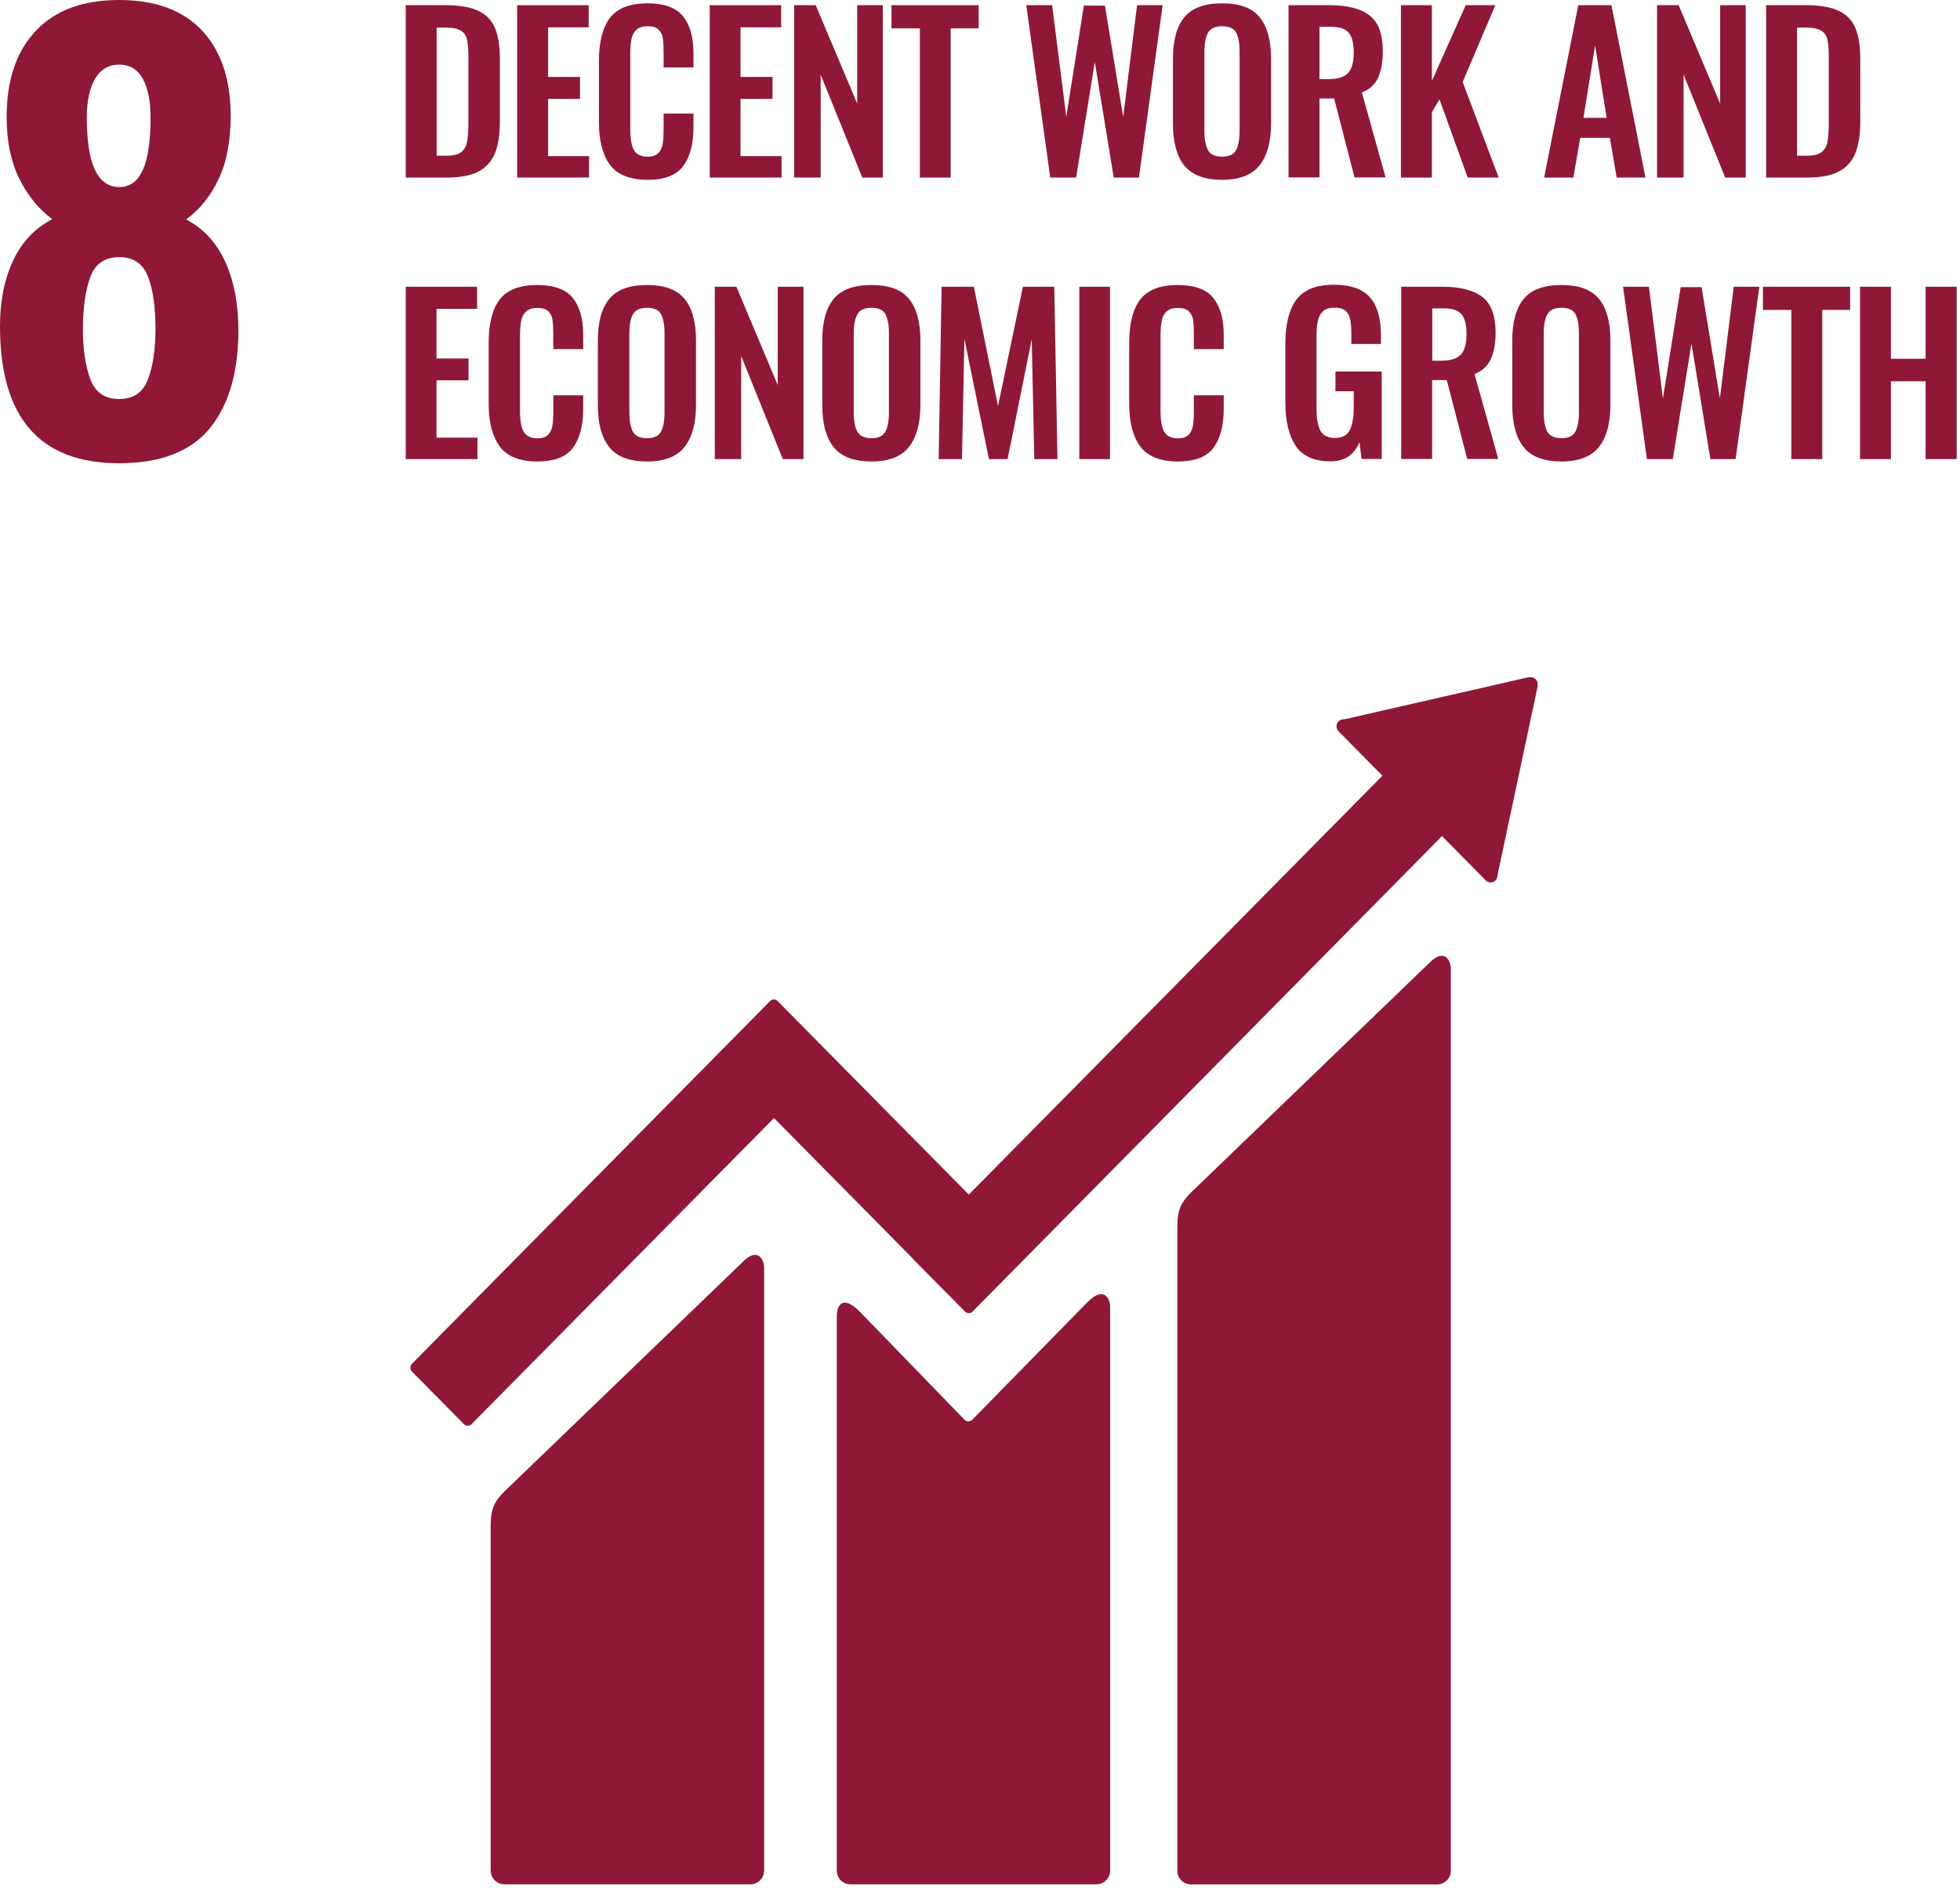 <svg width="147" height="142" viewBox="0 0 147 142" fill="none" xmlns="http://www.w3.org/2000/svg">
<path d="M11.29 8.81C11.29 7.59 11.1 6.62 10.71 5.91C10.32 5.2 9.73 4.85 8.94 4.85C8.15 4.85 7.54 5.21 7.13 5.91C6.72 6.62 6.51 7.59 6.51 8.81C6.51 12.29 7.32 14.03 8.94 14.03C10.56 14.03 11.29 12.29 11.29 8.81ZM11.1 28.45C11.47 27.46 11.66 26.22 11.66 24.71C11.66 23.04 11.48 21.72 11.1 20.75C10.72 19.78 10.01 19.29 8.94 19.29C7.87 19.29 7.15 19.78 6.78 20.77C6.41 21.76 6.22 23.07 6.22 24.71C6.22 26.21 6.41 27.46 6.78 28.45C7.15 29.44 7.87 29.93 8.94 29.93C10.01 29.93 10.73 29.44 11.1 28.45ZM0 24.46C0 22.57 0.33 20.93 0.99 19.53C1.65 18.14 2.62 17.11 3.92 16.44C2.9 15.69 2.08 14.68 1.45 13.41C0.82 12.14 0.5 10.61 0.5 8.8C0.49 6.03 1.22 3.86 2.68 2.32C4.13 0.77 6.22 0 8.94 0C11.66 0 13.73 0.77 15.16 2.3C16.59 3.83 17.3 5.96 17.3 8.69C17.3 10.58 17 12.17 16.39 13.45C15.78 14.73 14.97 15.73 13.96 16.46C15.25 17.13 16.23 18.19 16.89 19.63C17.55 21.08 17.88 22.79 17.88 24.77C17.88 27.91 17.17 30.36 15.74 32.12C14.31 33.87 12.04 34.75 8.94 34.75C2.98 34.75 0 31.33 0 24.48" fill="#8F1838"/>
<path d="M33.47 11.68C33.99 11.68 34.36 11.59 34.59 11.41C34.82 11.23 34.97 10.98 35.03 10.65C35.09 10.33 35.13 9.84 35.13 9.21V4.26C35.13 3.68 35.09 3.25 35.02 2.95C34.95 2.65 34.79 2.43 34.55 2.29C34.31 2.15 33.94 2.07 33.44 2.07H32.75V11.68H33.47ZM30.43 0.39H33.44C34.47 0.39 35.28 0.53 35.87 0.81C36.46 1.09 36.88 1.52 37.12 2.1C37.37 2.68 37.49 3.45 37.49 4.41V9.12C37.49 10.1 37.37 10.89 37.12 11.5C36.87 12.11 36.46 12.56 35.88 12.87C35.3 13.17 34.52 13.32 33.53 13.32H30.43V0.39Z" fill="#8F1838"/>
<path d="M38.79 0.39H44.15V2.05H41.11V5.77H43.5V7.42H41.11V11.71H44.18V13.32H38.79V0.39Z" fill="#8F1838"/>
<path d="M45.75 12.37C45.2 11.62 44.92 10.56 44.92 9.19V4.57C44.92 3.16 45.19 2.08 45.74 1.35C46.29 0.62 47.23 0.25 48.56 0.25C49.81 0.25 50.7 0.57 51.22 1.21C51.74 1.85 52.01 2.77 52.01 3.97V5.06H49.77V3.94C49.77 3.48 49.75 3.12 49.71 2.86C49.67 2.6 49.56 2.39 49.39 2.22C49.22 2.05 48.95 1.97 48.58 1.97C48.21 1.97 47.92 2.06 47.73 2.23C47.54 2.4 47.42 2.64 47.36 2.93C47.3 3.22 47.27 3.6 47.27 4.07V9.67C47.27 10.4 47.36 10.93 47.55 11.26C47.74 11.59 48.08 11.75 48.57 11.75C48.93 11.75 49.19 11.66 49.37 11.49C49.54 11.32 49.65 11.09 49.7 10.81C49.75 10.53 49.77 10.15 49.77 9.69V8.52H52.01V9.56C52.01 10.8 51.75 11.77 51.24 12.46C50.73 13.15 49.83 13.49 48.56 13.49C47.29 13.49 46.3 13.11 45.75 12.37Z" fill="#8F1838"/>
<path d="M53.23 0.39H58.59V2.05H55.54V5.77H57.94V7.42H55.54V11.71H58.62V13.32H53.23V0.39Z" fill="#8F1838"/>
<path d="M59.56 0.39H61.18L64.29 7.77V0.39H66.21V13.32H64.67L61.55 5.6V13.32H59.56V0.39Z" fill="#8F1838"/>
<path d="M68.99 2.13H66.86V0.39H73.4V2.13H71.3V13.32H68.99V2.13Z" fill="#8F1838"/>
<path d="M76.97 0.39H78.91L79.97 8.77L81.29 0.42H82.87L84.24 8.77L85.28 0.39H87.2L85.42 13.32H83.53L82.11 4.65L80.71 13.32H78.77L76.97 0.39Z" fill="#8F1838"/>
<path d="M92.7 11.26C92.88 10.93 92.97 10.45 92.97 9.82V3.87C92.97 3.24 92.88 2.77 92.71 2.45C92.54 2.13 92.19 1.97 91.66 1.97C91.13 1.97 90.78 2.13 90.6 2.46C90.42 2.79 90.33 3.26 90.33 3.87V9.82C90.33 10.45 90.42 10.93 90.6 11.26C90.78 11.59 91.13 11.75 91.66 11.75C92.19 11.75 92.52 11.59 92.7 11.26ZM88.82 12.42C88.25 11.7 87.97 10.65 87.97 9.27V4.41C87.97 3.04 88.25 2 88.82 1.3C89.39 0.6 90.33 0.25 91.66 0.25C92.99 0.25 93.91 0.6 94.48 1.3C95.05 2 95.33 3.04 95.33 4.41V9.26C95.33 10.63 95.04 11.68 94.47 12.4C93.9 13.12 92.96 13.49 91.66 13.49C90.36 13.49 89.39 13.13 88.82 12.41" fill="#8F1838"/>
<path d="M99.7 5.93C100.36 5.93 100.83 5.78 101.11 5.47C101.39 5.16 101.53 4.66 101.53 3.95C101.53 3.24 101.41 2.78 101.16 2.47C100.91 2.16 100.47 2.01 99.83 2.01H98.96V5.94H99.7V5.93ZM96.64 0.39H99.71C101.06 0.39 102.06 0.65 102.72 1.16C103.38 1.67 103.71 2.56 103.71 3.82C103.71 4.64 103.59 5.31 103.36 5.82C103.12 6.34 102.72 6.71 102.14 6.94L103.92 13.31H101.59L100.06 7.39H98.96V13.31H96.64V0.39Z" fill="#8F1838"/>
<path d="M105.07 0.39H107.39V6.07L109.93 0.39H112.15L109.7 6.15L112.4 13.32H110.08L107.96 7.45L107.39 8.42V13.32H105.07V0.39Z" fill="#8F1838"/>
<path d="M120.5 8.84L119.63 3.41L118.76 8.84H120.49H120.5ZM118.37 0.39H120.86L123.41 13.32H121.25L120.74 10.34H118.52L118 13.32H115.81L118.37 0.39Z" fill="#8F1838"/>
<path d="M124.28 0.39H125.9L129.01 7.77V0.39H130.93V13.32H129.39L126.27 5.6V13.32H124.28V0.39Z" fill="#8F1838"/>
<path d="M135.5 11.68C136.02 11.68 136.39 11.59 136.62 11.41C136.85 11.23 137 10.98 137.06 10.65C137.12 10.33 137.16 9.84 137.16 9.21V4.26C137.16 3.68 137.12 3.25 137.05 2.95C136.98 2.65 136.82 2.43 136.58 2.29C136.34 2.15 135.97 2.07 135.47 2.07H134.78V11.68H135.5ZM132.46 0.39H135.47C136.5 0.39 137.31 0.53 137.9 0.81C138.49 1.09 138.91 1.52 139.15 2.1C139.4 2.68 139.52 3.45 139.52 4.41V9.12C139.52 10.1 139.4 10.89 139.15 11.5C138.9 12.11 138.49 12.56 137.91 12.87C137.33 13.17 136.55 13.32 135.56 13.32H132.46V0.39Z" fill="#8F1838"/>
<path d="M30.43 21.51H35.78V23.17H32.74V26.89H35.14V28.53H32.74V32.83H35.81V34.44H30.43V21.51Z" fill="#8F1838"/>
<path d="M37.48 33.49C36.93 32.74 36.65 31.68 36.65 30.31V25.7C36.65 24.29 36.92 23.21 37.47 22.48C38.02 21.75 38.96 21.38 40.29 21.38C41.54 21.38 42.43 21.7 42.95 22.34C43.47 22.98 43.74 23.9 43.74 25.1V26.19H41.5V25.07C41.5 24.61 41.48 24.25 41.44 23.99C41.4 23.73 41.29 23.52 41.12 23.35C40.95 23.18 40.68 23.1 40.31 23.1C39.94 23.1 39.65 23.19 39.46 23.36C39.27 23.53 39.15 23.77 39.09 24.06C39.03 24.35 39 24.73 39 25.2V30.8C39 31.53 39.09 32.06 39.28 32.39C39.47 32.71 39.81 32.88 40.3 32.88C40.66 32.88 40.92 32.8 41.1 32.62C41.27 32.45 41.38 32.22 41.43 31.94C41.48 31.66 41.5 31.28 41.5 30.82V29.65H43.74V30.69C43.74 31.93 43.48 32.9 42.97 33.59C42.46 34.28 41.56 34.62 40.29 34.62C39.02 34.62 38.03 34.24 37.48 33.5" fill="#8F1838"/>
<path d="M49.57 32.38C49.75 32.05 49.84 31.57 49.84 30.94V24.99C49.84 24.36 49.75 23.89 49.58 23.57C49.41 23.25 49.06 23.09 48.53 23.09C48 23.09 47.65 23.25 47.47 23.58C47.29 23.91 47.2 24.38 47.2 24.99V30.94C47.2 31.57 47.29 32.05 47.47 32.38C47.65 32.71 48 32.87 48.53 32.87C49.06 32.87 49.39 32.71 49.57 32.38ZM45.69 33.54C45.12 32.82 44.84 31.77 44.84 30.39V25.54C44.84 24.17 45.12 23.13 45.69 22.43C46.26 21.73 47.2 21.38 48.53 21.38C49.86 21.38 50.78 21.73 51.35 22.43C51.92 23.13 52.2 24.17 52.2 25.54V30.39C52.2 31.76 51.91 32.81 51.34 33.53C50.77 34.25 49.83 34.62 48.53 34.62C47.23 34.62 46.26 34.26 45.69 33.54Z" fill="#8F1838"/>
<path d="M53.61 21.51H55.23L58.33 28.88V21.51H60.26V34.44H58.71L55.59 26.71V34.44H53.61V21.51Z" fill="#8F1838"/>
<path d="M66.4 32.38C66.58 32.05 66.67 31.57 66.67 30.94V24.99C66.67 24.36 66.58 23.89 66.41 23.57C66.24 23.25 65.89 23.09 65.36 23.09C64.83 23.09 64.48 23.25 64.3 23.58C64.12 23.91 64.03 24.38 64.03 24.99V30.94C64.03 31.57 64.12 32.05 64.3 32.38C64.48 32.71 64.83 32.87 65.36 32.87C65.89 32.87 66.22 32.71 66.4 32.38ZM62.52 33.54C61.95 32.82 61.67 31.77 61.67 30.39V25.54C61.67 24.17 61.95 23.13 62.52 22.43C63.09 21.73 64.03 21.38 65.36 21.38C66.69 21.38 67.61 21.73 68.18 22.43C68.75 23.13 69.03 24.17 69.03 25.54V30.39C69.03 31.76 68.74 32.81 68.17 33.53C67.6 34.25 66.66 34.62 65.36 34.62C64.06 34.62 63.09 34.26 62.52 33.54Z" fill="#8F1838"/>
<path d="M70.62 21.51H73.04L74.85 30.46L76.72 21.51H79.07L79.31 34.44H77.57L77.38 25.45L75.57 34.44H74.17L72.33 25.42L72.15 34.44H70.4L70.62 21.51Z" fill="#8F1838"/>
<path d="M83.25 21.51H80.95V34.44H83.25V21.51Z" fill="#8F1838"/>
<path d="M85.52 33.49C84.97 32.74 84.69 31.68 84.69 30.31V25.7C84.69 24.29 84.96 23.21 85.51 22.48C86.06 21.75 87 21.38 88.33 21.38C89.58 21.38 90.47 21.7 90.99 22.34C91.51 22.98 91.78 23.9 91.78 25.1V26.19H89.54V25.07C89.54 24.61 89.52 24.25 89.48 23.99C89.44 23.73 89.33 23.52 89.16 23.35C88.99 23.18 88.72 23.1 88.35 23.1C87.98 23.1 87.69 23.19 87.5 23.36C87.31 23.53 87.19 23.77 87.13 24.06C87.07 24.35 87.04 24.73 87.04 25.2V30.8C87.04 31.53 87.13 32.06 87.32 32.39C87.51 32.71 87.85 32.88 88.34 32.88C88.7 32.88 88.96 32.8 89.14 32.62C89.31 32.45 89.42 32.22 89.47 31.94C89.52 31.66 89.54 31.28 89.54 30.82V29.65H91.78V30.69C91.78 31.93 91.52 32.9 91.01 33.59C90.5 34.28 89.6 34.62 88.33 34.62C87.06 34.62 86.07 34.24 85.52 33.5" fill="#8F1838"/>
<path d="M97.2 33.47C96.67 32.71 96.4 31.61 96.4 30.17V25.83C96.4 24.35 96.67 23.24 97.22 22.49C97.77 21.74 98.71 21.36 100.04 21.36C101.3 21.36 102.2 21.68 102.75 22.31C103.3 22.94 103.57 23.88 103.57 25.13V25.8H101.35V25.06C101.35 24.59 101.32 24.22 101.26 23.94C101.2 23.66 101.08 23.45 100.9 23.3C100.72 23.15 100.44 23.08 100.07 23.08C99.68 23.08 99.39 23.18 99.2 23.37C99.01 23.56 98.89 23.81 98.83 24.1C98.77 24.4 98.74 24.79 98.74 25.26V30.67C98.74 31.4 98.84 31.95 99.03 32.31C99.22 32.67 99.59 32.85 100.13 32.85C100.67 32.85 101.02 32.66 101.22 32.28C101.42 31.9 101.53 31.32 101.53 30.56V29.35H100.16V27.87H103.63V34.43H102.12L101.96 33.17C101.56 34.13 100.84 34.61 99.8 34.61C98.59 34.61 97.72 34.23 97.19 33.47" fill="#8F1838"/>
<path d="M108.16 27.05C108.82 27.05 109.29 26.9 109.57 26.59C109.85 26.28 109.99 25.78 109.99 25.07C109.99 24.36 109.87 23.9 109.62 23.59C109.37 23.28 108.93 23.13 108.29 23.13H107.42V27.06H108.16V27.05ZM105.1 21.51H108.17C109.51 21.51 110.52 21.77 111.18 22.28C111.84 22.8 112.17 23.68 112.17 24.94C112.17 25.76 112.05 26.43 111.81 26.94C111.57 27.46 111.17 27.83 110.59 28.06L112.37 34.43H110.04L108.51 28.51H107.41V34.43H105.09V21.5L105.1 21.51Z" fill="#8F1838"/>
<path d="M118.15 32.38C118.33 32.05 118.42 31.57 118.42 30.94V24.99C118.42 24.36 118.33 23.89 118.16 23.57C117.99 23.25 117.64 23.09 117.11 23.09C116.58 23.09 116.23 23.25 116.05 23.58C115.87 23.91 115.78 24.38 115.78 24.99V30.94C115.78 31.57 115.87 32.05 116.05 32.38C116.23 32.71 116.58 32.87 117.11 32.87C117.64 32.87 117.97 32.71 118.15 32.38ZM114.27 33.54C113.7 32.82 113.42 31.77 113.42 30.39V25.54C113.42 24.17 113.7 23.13 114.27 22.43C114.84 21.73 115.78 21.38 117.11 21.38C118.44 21.38 119.36 21.73 119.93 22.43C120.5 23.13 120.78 24.17 120.78 25.54V30.39C120.78 31.76 120.49 32.81 119.92 33.53C119.35 34.25 118.41 34.62 117.11 34.62C115.81 34.62 114.84 34.26 114.27 33.54Z" fill="#8F1838"/>
<path d="M121.73 21.51H123.67L124.72 29.89L126.05 21.54H127.62L128.99 29.89L130.03 21.51H131.95L130.17 34.44H128.28L126.86 25.77L125.46 34.44H123.52L121.73 21.51Z" fill="#8F1838"/>
<path d="M134.35 23.25H132.22V21.51H138.76V23.25H136.67V34.44H134.35V23.25Z" fill="#8F1838"/>
<path d="M139.5 21.51H141.82V26.91H144.42V21.51H146.75V34.44H144.42V28.6H141.82V34.44H139.5V21.51Z" fill="#8F1838"/>
<path d="M107.2 72.23L89.32 89.46C88.65 90.14 88.3 90.64 88.3 92.05V140.33C88.3 140.9 88.76 141.36 89.32 141.36H107.79C108.35 141.36 108.81 140.9 108.81 140.33V72.67C108.81 72.1 108.37 71.06 107.2 72.23Z" fill="#8F1838"/>
<path d="M55.7 94.67L37.82 111.89C37.15 112.57 36.8 113.07 36.8 114.48V140.32C36.8 140.88 37.26 141.35 37.82 141.35H56.29C56.85 141.35 57.31 140.89 57.31 140.32V95.1C57.31 94.53 56.86 93.49 55.7 94.67Z" fill="#8F1838"/>
<path d="M115.33 51.34C115.33 51.2 115.29 51.06 115.18 50.95C115.09 50.86 114.97 50.81 114.85 50.8H114.75L114.6 50.81L100.91 53.94L100.66 53.97C100.56 53.99 100.47 54.04 100.39 54.11C100.19 54.32 100.19 54.65 100.39 54.86L100.55 55.02L103.68 58.19L72.66 89.61L58.33 75.1C58.17 74.93 57.91 74.93 57.75 75.1L53.86 79.04L30.9 102.3C30.74 102.46 30.74 102.73 30.9 102.89L34.79 106.83C34.95 106.99 35.21 106.99 35.37 106.83L58.05 83.87L68.45 94.4C68.45 94.4 68.47 94.43 68.48 94.45L72.37 98.38C72.53 98.55 72.79 98.55 72.95 98.38L108.15 62.72L111.43 66.04C111.63 66.25 111.96 66.25 112.16 66.04C112.26 65.94 112.3 65.82 112.31 65.7V65.66L115.32 51.51V51.36L115.33 51.34Z" fill="#8F1838"/>
<path d="M81.55 97.69L72.9 106.52C72.74 106.66 72.5 106.65 72.34 106.5L64.5 98.41C63.06 96.96 62.76 98.14 62.76 98.71V140.32C62.76 140.89 63.21 141.35 63.77 141.35H82.24C82.8 141.35 83.26 140.89 83.26 140.32V98.02C83.26 97.45 82.82 96.41 81.55 97.69Z" fill="#8F1838"/>
</svg>
